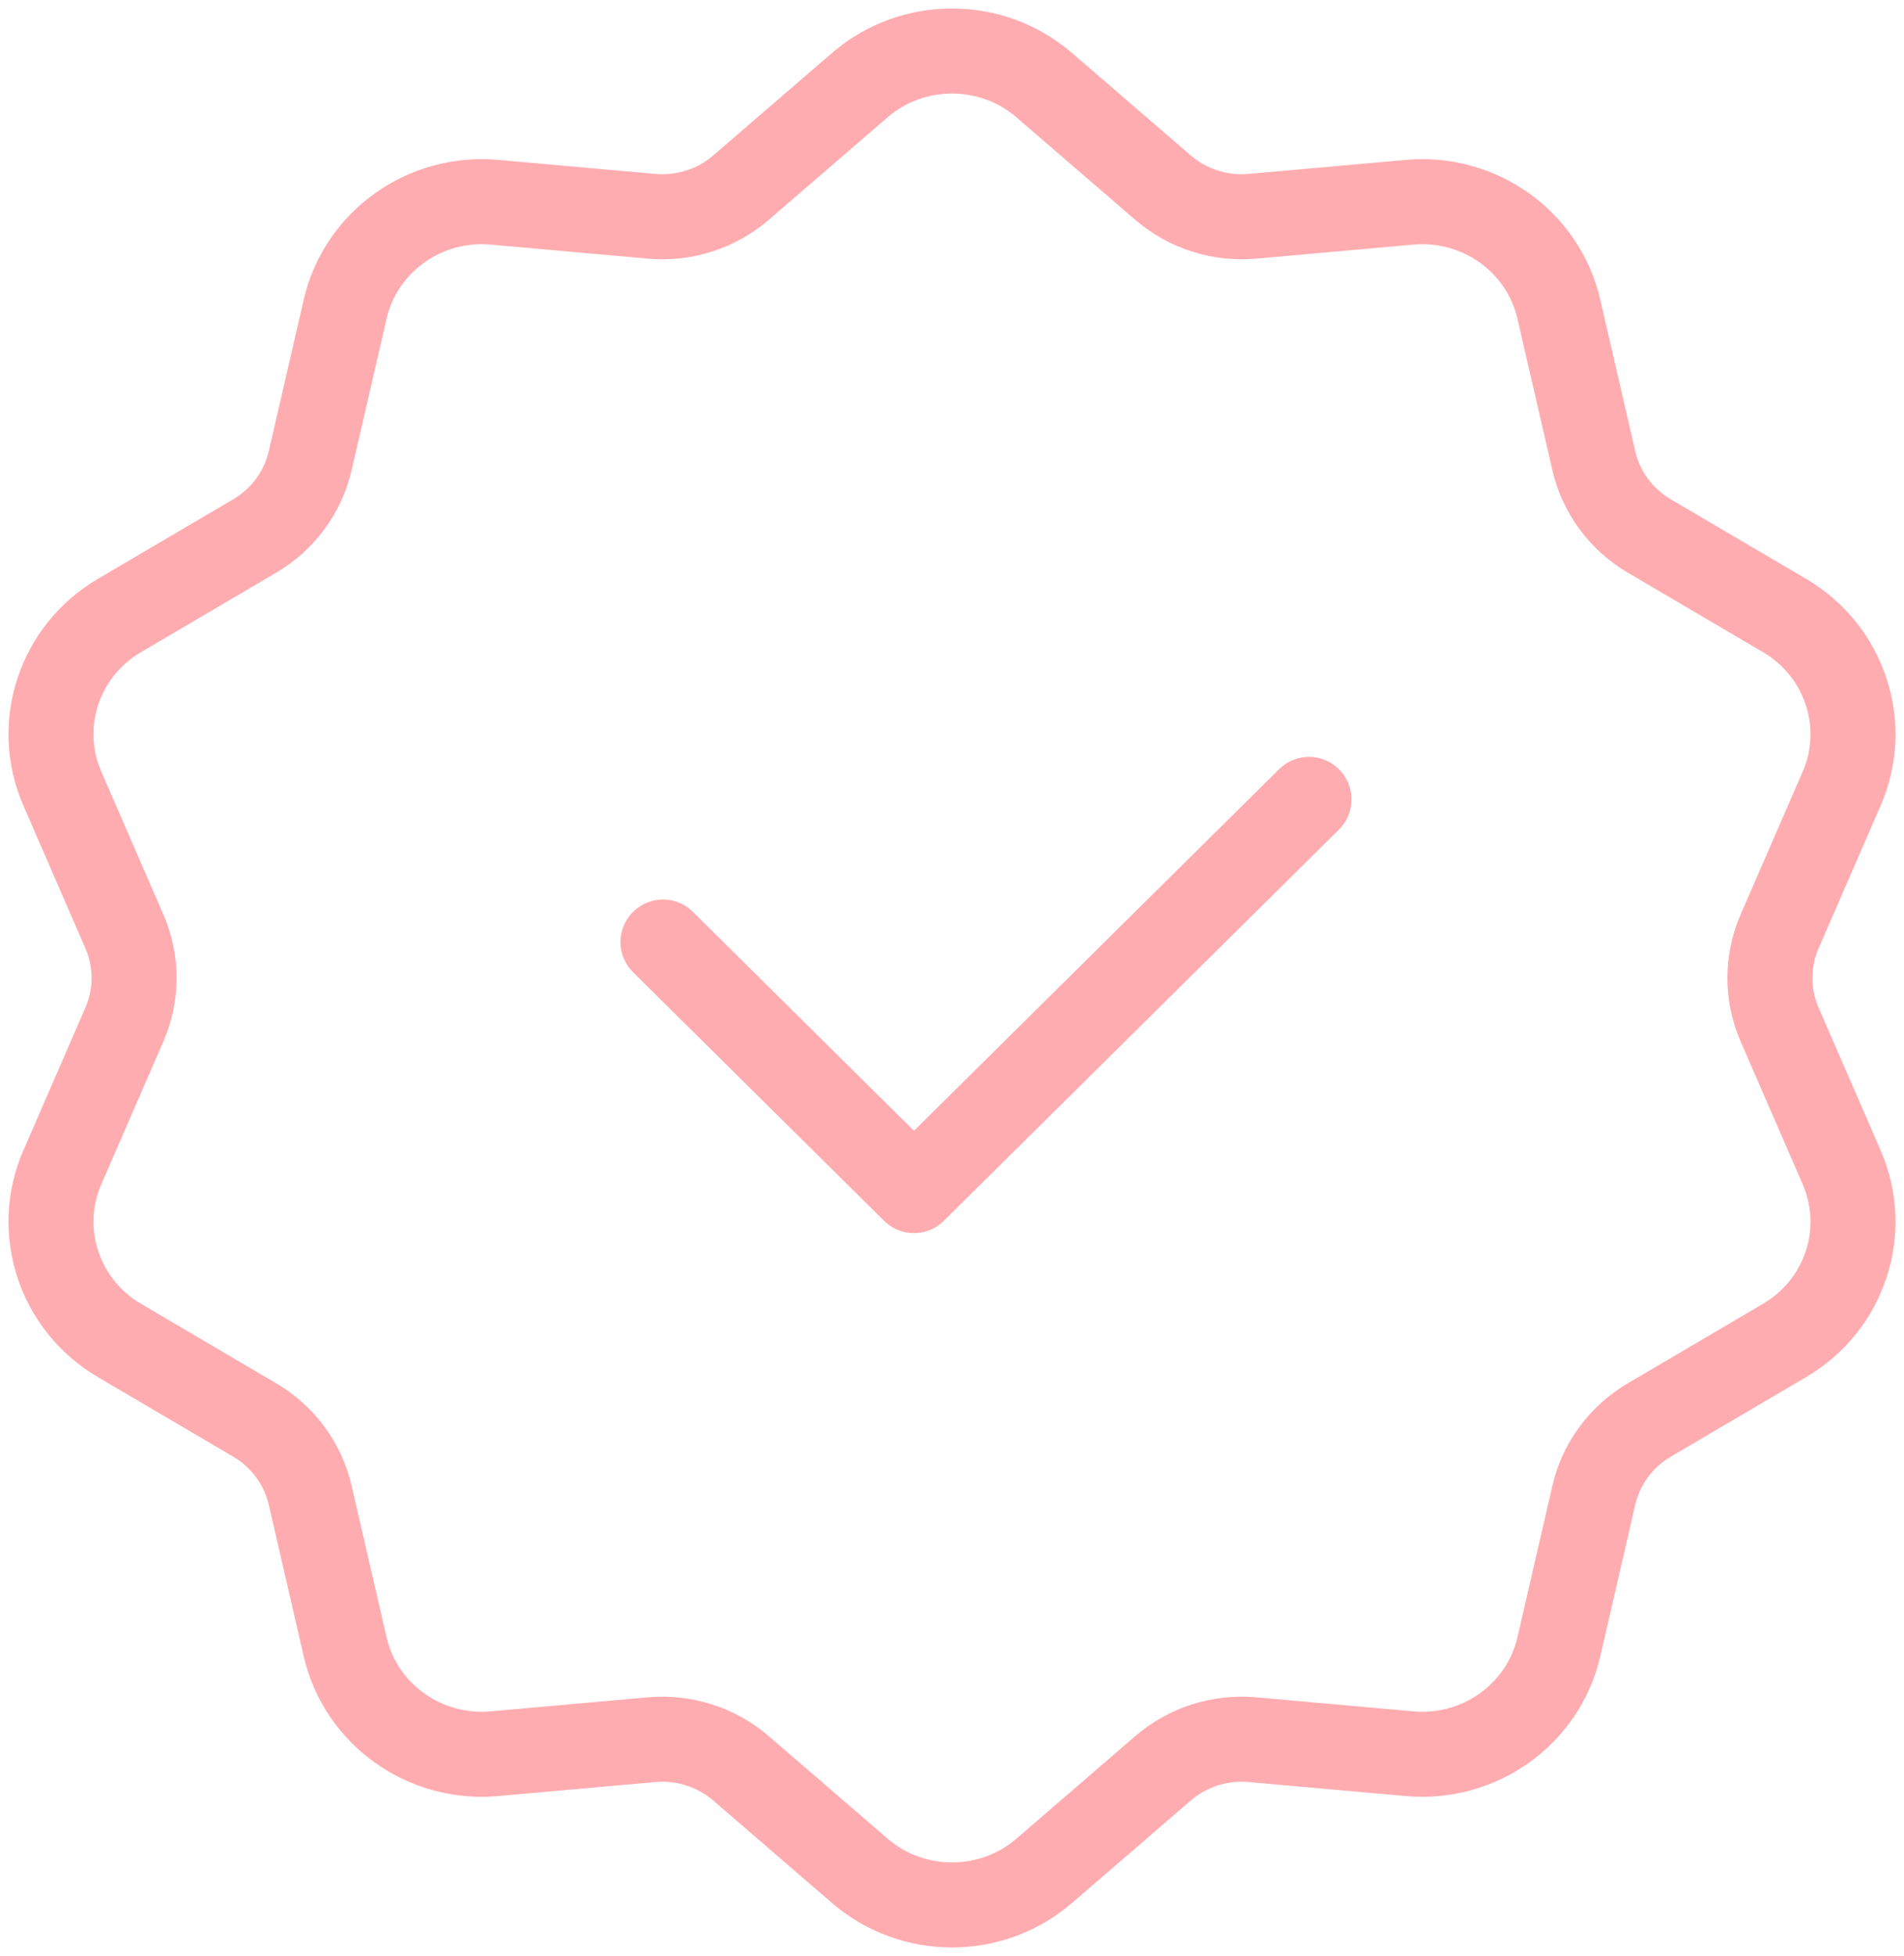 <?xml version="1.0" encoding="UTF-8"?>
<svg xmlns="http://www.w3.org/2000/svg" width="112" height="115" viewBox="0 0 112 115" fill="none">
  <path d="M61.429 5.01L68.406 11.027C69.856 12.278 71.763 12.888 73.68 12.716L82.914 11.891C87.028 11.523 90.781 14.212 91.698 18.18L93.754 27.09C94.182 28.941 95.36 30.54 97.015 31.512L104.978 36.191C108.524 38.276 109.96 42.627 108.333 46.367L104.681 54.767C103.922 56.512 103.922 58.488 104.681 60.233L108.333 68.633C109.96 72.376 108.524 76.724 104.978 78.809L97.015 83.489C95.36 84.46 94.182 86.059 93.754 87.91L91.698 96.82C90.781 100.79 87.028 103.477 82.914 103.109L73.68 102.284C71.76 102.112 69.854 102.722 68.406 103.973L61.429 109.99C58.321 112.67 53.679 112.67 50.571 109.99L43.594 103.973C42.144 102.722 40.237 102.112 38.32 102.284L29.086 103.109C24.972 103.477 21.218 100.788 20.302 96.82L18.246 87.91C17.818 86.059 16.64 84.46 14.985 83.489L7.022 78.809C3.475 76.724 2.04 72.374 3.667 68.633L7.319 60.233C8.078 58.488 8.078 56.512 7.319 54.767L3.667 46.367C2.04 42.624 3.475 38.276 7.022 36.191L14.985 31.512C16.64 30.54 17.818 28.941 18.246 27.09L20.302 18.18C21.218 14.21 24.972 11.523 29.086 11.891L38.32 12.716C40.24 12.888 42.146 12.278 43.594 11.027L50.571 5.01C53.679 2.33 58.321 2.33 61.429 5.01Z" stroke="#FFACB0" stroke-width="5" stroke-linecap="round" stroke-linejoin="round"></path>
  <path d="M39 55.388L53.763 70L77 47" stroke="#FFACB0" stroke-width="5" stroke-linecap="round" stroke-linejoin="round"></path>
</svg>

